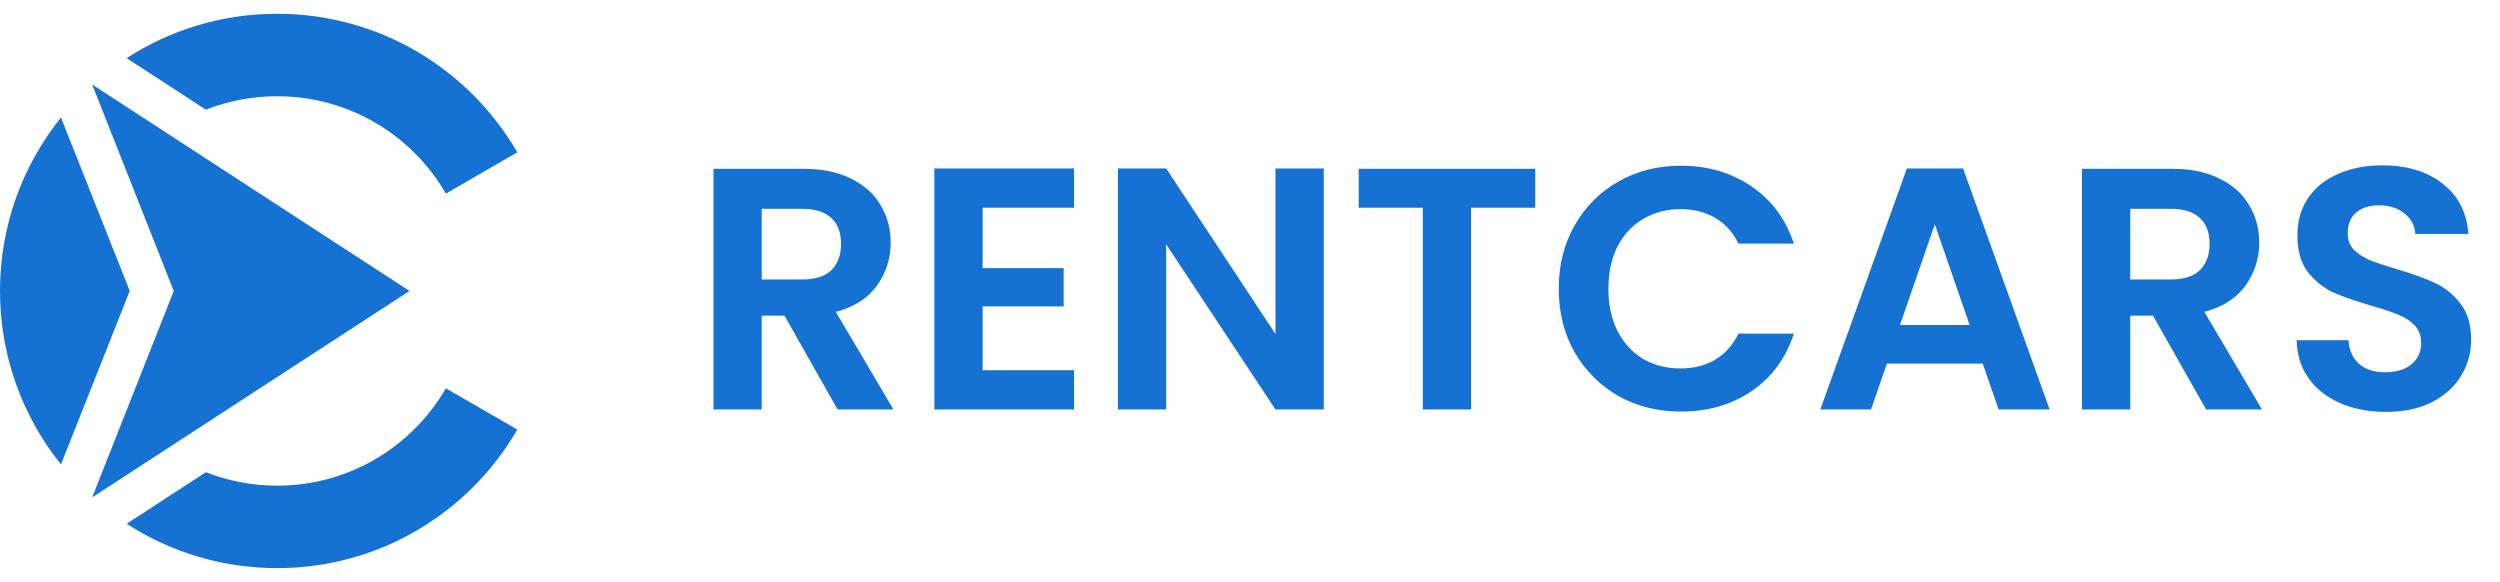 <svg width="116" height="27" viewBox="0 0 116 27" fill="none" xmlns="http://www.w3.org/2000/svg">
<g clip-path="url(#clip0_46_26129)">
<path fill-rule="evenodd" clip-rule="evenodd" d="M12.862 22.534C11.694 22.534 10.578 22.314 9.554 21.91L5.878 24.302C7.889 25.605 10.288 26.361 12.862 26.361C17.622 26.361 21.779 23.775 24.002 19.932L20.688 18.018C19.125 20.718 16.206 22.534 12.862 22.534Z" fill="#1572D3"/>
<path fill-rule="evenodd" clip-rule="evenodd" d="M4.277 3.922L8.062 13.501L4.277 23.078L10.254 19.189L19.001 13.501L10.254 7.811L4.277 3.922Z" fill="#1572D3"/>
<path fill-rule="evenodd" clip-rule="evenodd" d="M12.862 4.466C16.206 4.466 19.125 6.282 20.688 8.982L24.002 7.068C21.776 3.225 17.622 0.639 12.862 0.639C10.286 0.639 7.889 1.395 5.876 2.698L9.554 5.09C10.578 4.686 11.693 4.466 12.862 4.466Z" fill="#1572D3"/>
<path fill-rule="evenodd" clip-rule="evenodd" d="M2.829 21.548L4.583 17.124L6.02 13.499L4.583 9.876L2.829 5.452C1.06 7.655 0 10.453 0 13.501C0 16.547 1.06 19.345 2.829 21.548Z" fill="#1572D3"/>
</g>
<path d="M38.864 19L36.4 14.648H35.344V19H33.104V7.832H37.296C38.16 7.832 38.896 7.987 39.504 8.296C40.112 8.595 40.565 9.005 40.864 9.528C41.173 10.04 41.328 10.616 41.328 11.256C41.328 11.992 41.115 12.659 40.688 13.256C40.261 13.843 39.627 14.248 38.784 14.472L41.456 19H38.864ZM35.344 12.968H37.216C37.824 12.968 38.277 12.824 38.576 12.536C38.875 12.237 39.024 11.827 39.024 11.304C39.024 10.792 38.875 10.397 38.576 10.12C38.277 9.832 37.824 9.688 37.216 9.688H35.344V12.968ZM45.594 9.64V12.44H49.354V14.216H45.594V17.176H49.834V19H43.354V7.816H49.834V9.64H45.594ZM61.422 19H59.182L54.11 11.336V19H51.87V7.816H54.11L59.182 15.496V7.816H61.422V19ZM71.235 7.832V9.64H68.259V19H66.019V9.64H63.043V7.832H71.235ZM72.326 13.4C72.326 12.301 72.571 11.32 73.062 10.456C73.563 9.581 74.24 8.904 75.094 8.424C75.958 7.933 76.923 7.688 77.99 7.688C79.238 7.688 80.331 8.008 81.27 8.648C82.208 9.288 82.864 10.173 83.238 11.304H80.662C80.406 10.771 80.043 10.371 79.574 10.104C79.115 9.837 78.582 9.704 77.974 9.704C77.323 9.704 76.742 9.859 76.23 10.168C75.728 10.467 75.334 10.893 75.046 11.448C74.768 12.003 74.63 12.653 74.63 13.4C74.63 14.136 74.768 14.787 75.046 15.352C75.334 15.907 75.728 16.339 76.23 16.648C76.742 16.947 77.323 17.096 77.974 17.096C78.582 17.096 79.115 16.963 79.574 16.696C80.043 16.419 80.406 16.013 80.662 15.48H83.238C82.864 16.621 82.208 17.512 81.27 18.152C80.342 18.781 79.248 19.096 77.99 19.096C76.923 19.096 75.958 18.856 75.094 18.376C74.24 17.885 73.563 17.208 73.062 16.344C72.571 15.48 72.326 14.499 72.326 13.4ZM91.999 16.872H87.551L86.815 19H84.463L88.479 7.816H91.087L95.103 19H92.735L91.999 16.872ZM91.391 15.08L89.775 10.408L88.159 15.08H91.391ZM102.364 19L99.9 14.648H98.844V19H96.604V7.832H100.796C101.66 7.832 102.396 7.987 103.004 8.296C103.612 8.595 104.065 9.005 104.364 9.528C104.673 10.04 104.828 10.616 104.828 11.256C104.828 11.992 104.615 12.659 104.188 13.256C103.761 13.843 103.127 14.248 102.284 14.472L104.956 19H102.364ZM98.844 12.968H100.716C101.324 12.968 101.777 12.824 102.076 12.536C102.375 12.237 102.524 11.827 102.524 11.304C102.524 10.792 102.375 10.397 102.076 10.12C101.777 9.832 101.324 9.688 100.716 9.688H98.844V12.968ZM110.71 19.112C109.931 19.112 109.227 18.979 108.598 18.712C107.979 18.445 107.489 18.061 107.126 17.56C106.763 17.059 106.577 16.467 106.566 15.784H108.966C108.998 16.243 109.158 16.605 109.446 16.872C109.745 17.139 110.15 17.272 110.662 17.272C111.185 17.272 111.595 17.149 111.894 16.904C112.193 16.648 112.342 16.317 112.342 15.912C112.342 15.581 112.241 15.309 112.038 15.096C111.835 14.883 111.579 14.717 111.27 14.6C110.971 14.472 110.555 14.333 110.022 14.184C109.297 13.971 108.705 13.763 108.246 13.56C107.798 13.347 107.409 13.032 107.078 12.616C106.758 12.189 106.598 11.624 106.598 10.92C106.598 10.259 106.763 9.683 107.094 9.192C107.425 8.701 107.889 8.328 108.486 8.072C109.083 7.805 109.766 7.672 110.534 7.672C111.686 7.672 112.619 7.955 113.334 8.52C114.059 9.075 114.459 9.853 114.534 10.856H112.07C112.049 10.472 111.883 10.157 111.574 9.912C111.275 9.656 110.875 9.528 110.374 9.528C109.937 9.528 109.585 9.64 109.318 9.864C109.062 10.088 108.934 10.413 108.934 10.84C108.934 11.139 109.03 11.389 109.222 11.592C109.425 11.784 109.67 11.944 109.958 12.072C110.257 12.189 110.673 12.328 111.206 12.488C111.931 12.701 112.523 12.915 112.982 13.128C113.441 13.341 113.835 13.661 114.166 14.088C114.497 14.515 114.662 15.075 114.662 15.768C114.662 16.365 114.507 16.92 114.198 17.432C113.889 17.944 113.435 18.355 112.838 18.664C112.241 18.963 111.531 19.112 110.71 19.112Z" fill="#1572D3"/>
<defs>
<clipPath id="clip0_46_26129">
<rect width="24" height="25.722" fill="white" transform="translate(0 0.639)"/>
</clipPath>
</defs>
</svg>
